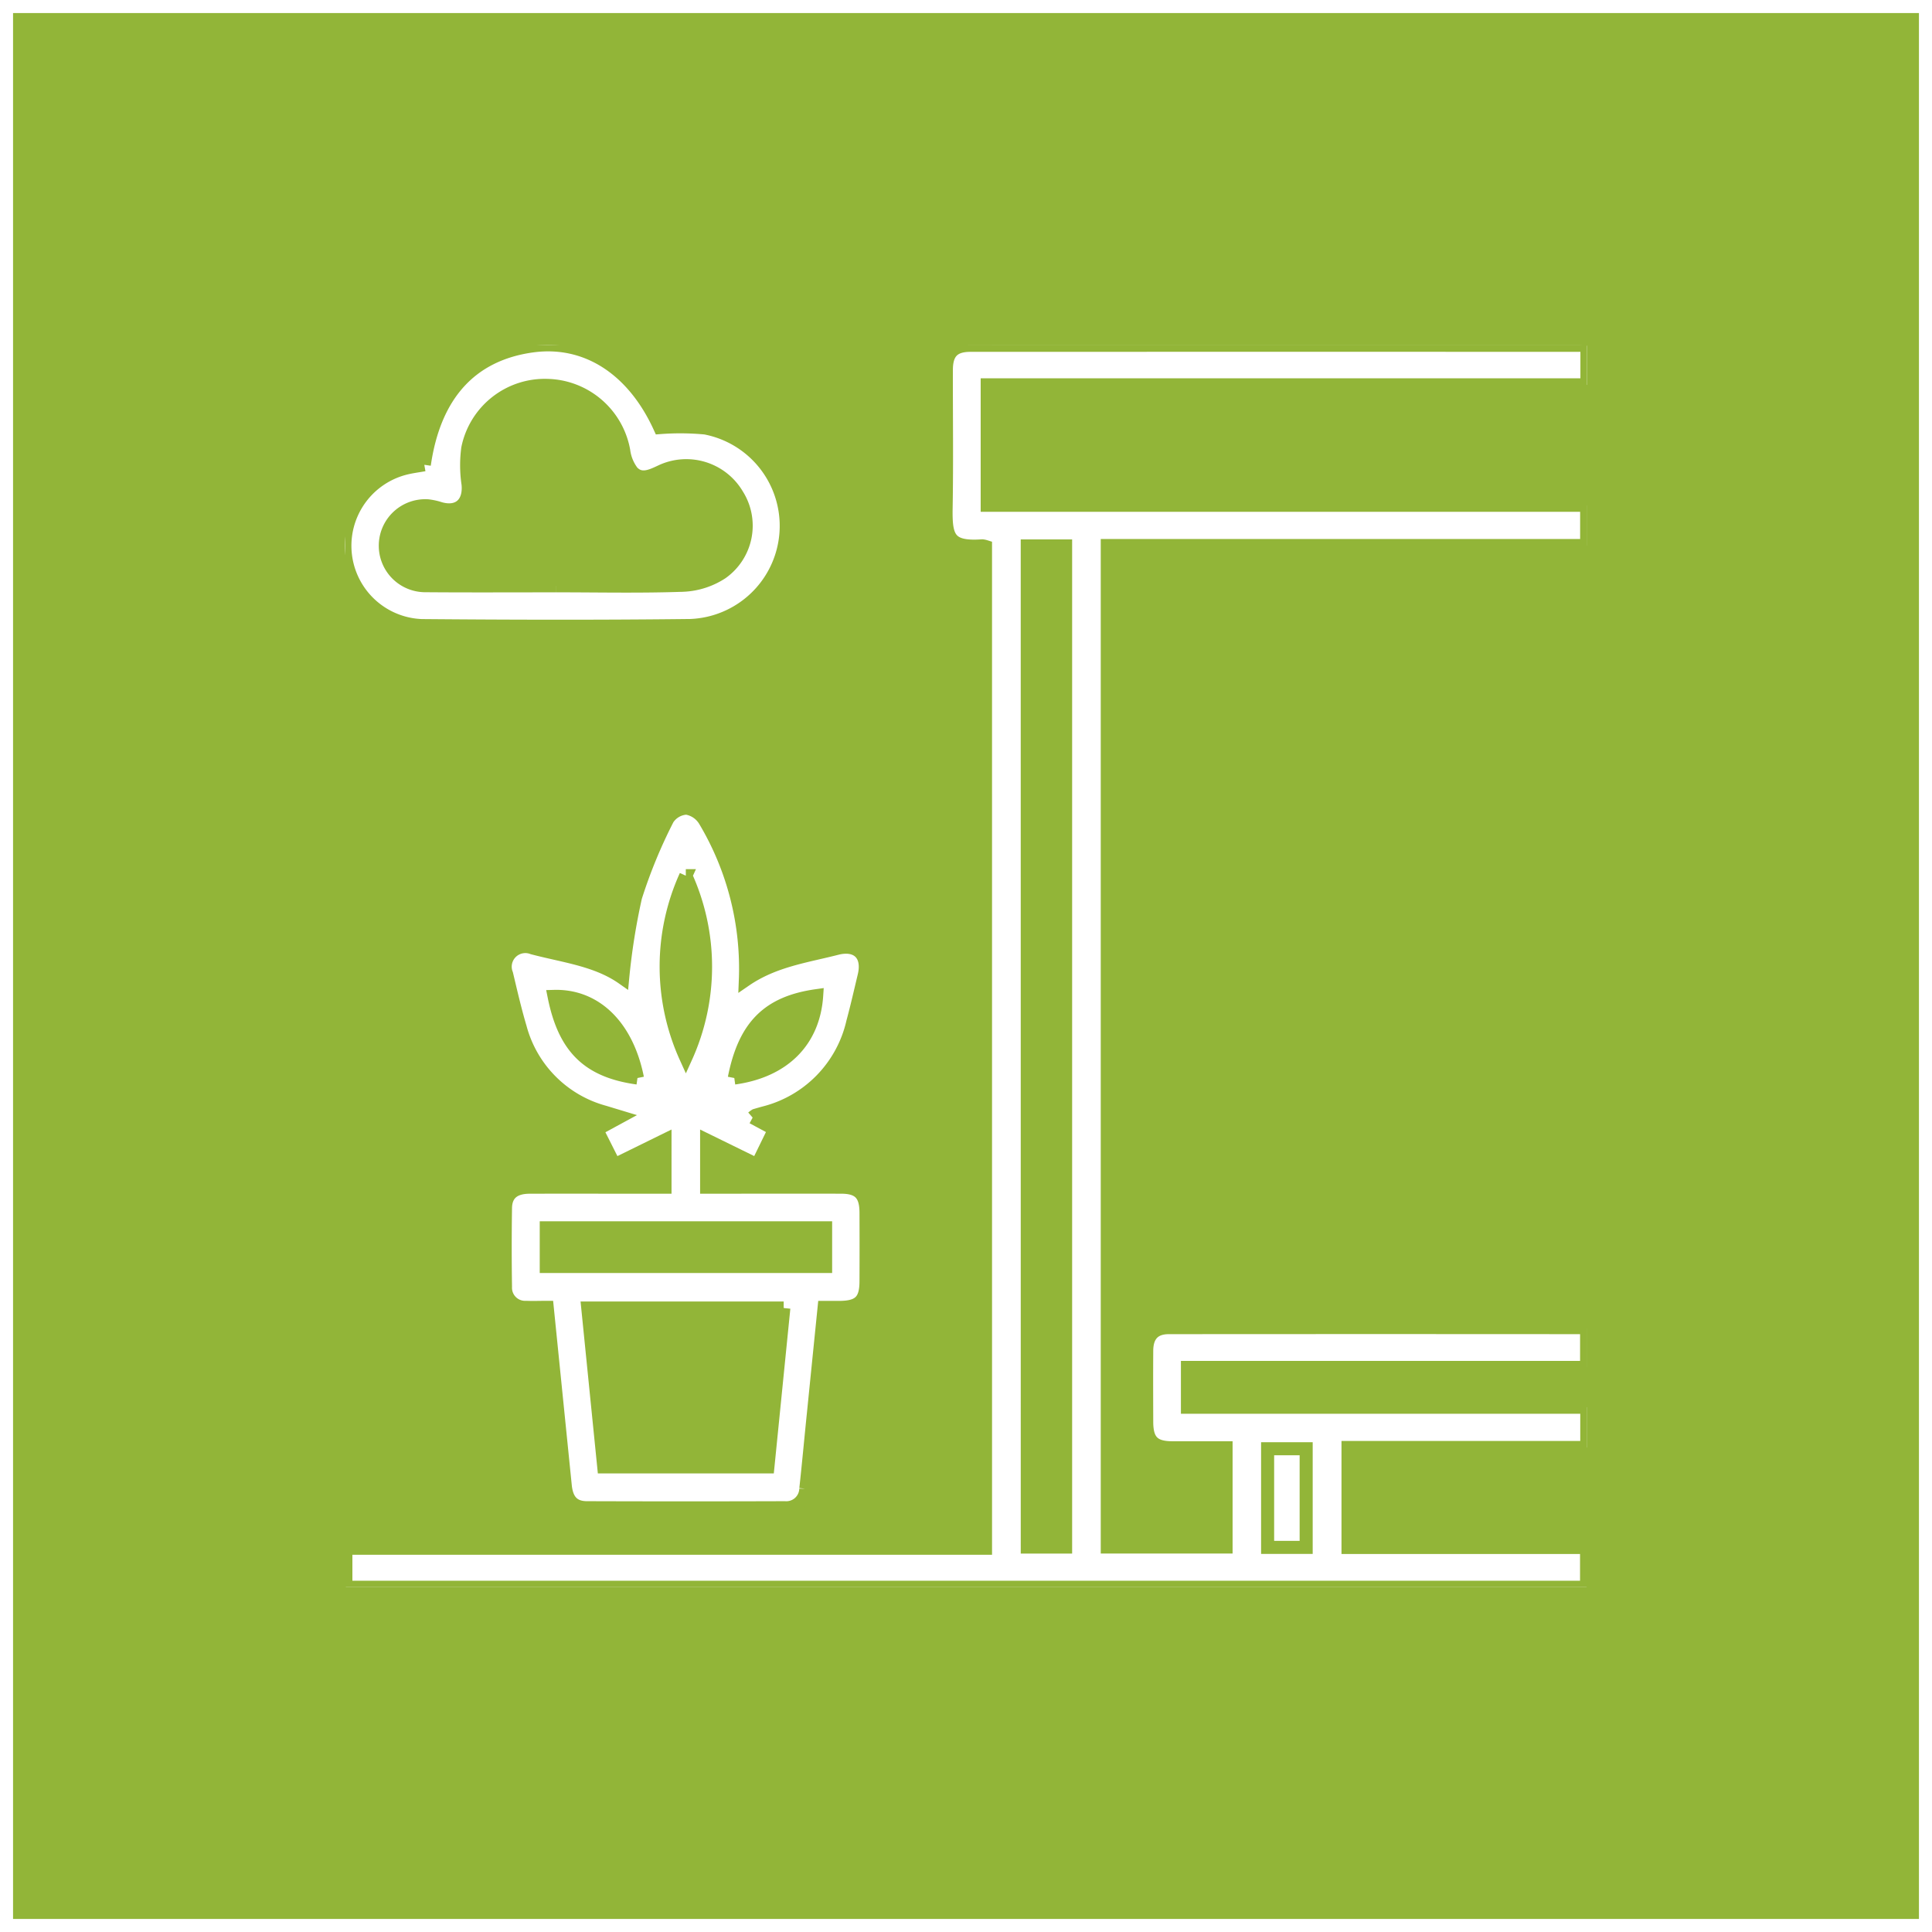 <svg xmlns="http://www.w3.org/2000/svg" xmlns:xlink="http://www.w3.org/1999/xlink" width="148" height="148" viewBox="0 0 148 148">
  <defs>
    <clipPath id="clip-path">
      <rect id="Rettangolo_79" data-name="Rettangolo 79" width="95.133" height="95.167" fill="#fff" stroke="#92b538" stroke-width="1"/>
    </clipPath>
  </defs>
  <g id="Raggruppa_482" data-name="Raggruppa 482" transform="translate(-755.582 -5236)">
    <g id="Rettangolo_77" data-name="Rettangolo 77" transform="translate(755.582 5236)" fill="#92b538" stroke="#fff" stroke-width="1">
      <rect width="148" height="148" stroke="none"/>
      <rect x="0.5" y="0.5" width="147" height="147" fill="none"/>
    </g>
    <g id="Raggruppa_214" data-name="Raggruppa 214" transform="translate(782.015 5262.417)">
      <g id="Raggruppa_213" data-name="Raggruppa 213" clip-path="url(#clip-path)">
        <path id="Tracciato_179" data-name="Tracciato 179" d="M49.239,15.542a1.2,1.2,0,0,0-.247-.051c-2.562.178-2.81-.635-2.77-2.917.061-3.517.011-7.037.019-10.555,0-1.329.543-1.888,1.846-1.889Q71.4.123,94.711.129c.185,0,.369.018.6.03v3H49.369v9.225H95.29v3.084H58.567V92.184h9.1v-7.6c-1.392,0-2.758.005-4.124,0-1.432-.007-1.949-.53-1.954-1.977-.006-1.823-.013-3.647,0-5.47.01-1.156.566-1.756,1.684-1.757q15.877-.013,31.755,0a1.822,1.822,0,0,1,.258.048v3H64.708v3.05H95.3v3.085H77.009v7.658H95.283v3.046H.24V92.278h49Zm3.2,76.645h2.936V15.5H52.437Z" transform="translate(-0.178 -0.094)" fill="#fff" stroke="#92b538" stroke-width="1"/>
        <path id="Tracciato_180" data-name="Tracciato 180" d="M66.841,162.177l1.676.9L67.188,165.8l-3.875-1.9v3.614h1c3.1,0,6.2-.005,9.3,0,1.374,0,1.9.54,1.91,1.923q.012,2.638,0,5.276c0,1.5-.512,2-2.018,2.012-.377,0-.754,0-1.191,0-.278,2.748-.547,5.411-.815,8.074-.2,1.939-.375,3.881-.588,5.818a1.492,1.492,0,0,1-1.6,1.452q-7.576.025-15.153,0c-1.056,0-1.559-.552-1.674-1.689-.457-4.511-.913-9.023-1.382-13.661-.554,0-1.087.022-1.618,0a1.5,1.5,0,0,1-1.579-1.568q-.046-3.021,0-6.043c.017-1.067.65-1.588,1.845-1.592,3.1-.008,6.2,0,9.3,0h1.074V163.9l-3.869,1.9-1.36-2.7,1.792-.974c-.512-.155-.852-.256-1.191-.361a9.163,9.163,0,0,1-6.465-6.488c-.4-1.346-.714-2.717-1.039-4.083a1.542,1.542,0,0,1,1.99-2.008c2.389.633,4.9.909,6.9,2.315a50.382,50.382,0,0,1,.982-6.2,38.939,38.939,0,0,1,2.471-6,1.831,1.831,0,0,1,1.435-.823,2.009,2.009,0,0,1,1.39.931,22.108,22.108,0,0,1,3.12,12.247c2.184-1.5,4.64-1.825,7-2.429,1.588-.406,2.482.5,2.1,2.093-.282,1.18-.55,2.364-.867,3.535a9.3,9.3,0,0,1-6.82,6.97c-.215.06-.429.121-.643.184a1.744,1.744,0,0,0-.221.164m2.387,14.6H54.208l1.224,12.169H68.007c.408-4.063.809-8.064,1.221-12.169m3.2-6.146h-21.4v2.963h21.4Zm-10.71-26.975a16.845,16.845,0,0,0,.005,13.934,16.83,16.83,0,0,0-.005-13.934m3.715,15.5c3.8-.528,6.077-2.834,6.31-6.31-3.7.52-5.522,2.32-6.31,6.31m-7.419,0c-.794-3.984-3.224-6.339-6.385-6.252.792,3.933,2.6,5.724,6.385,6.252" transform="translate(-35.615 -102.988)" fill="#fff" stroke="#92b538" stroke-width="1"/>
        <path id="Tracciato_181" data-name="Tracciato 181" d="M6.071,9.189C6.838,3.84,9.639.751,14.289.091,18.423-.5,22.055,1.8,24.117,6.338a20.519,20.519,0,0,1,3.476.03A7.637,7.637,0,0,1,26.468,21.5c-6.868.08-13.738.065-20.607.006A6.12,6.12,0,0,1,4.787,9.415c.4-.09.816-.145,1.284-.227m10.081,9.27c3.261,0,6.525.073,9.781-.044a5.868,5.868,0,0,0,2.925-.949,4.425,4.425,0,0,0,1.187-5.975,4.531,4.531,0,0,0-5.84-1.8c-.759.357-1.541.735-2.2.037a3.4,3.4,0,0,1-.66-1.629,6.091,6.091,0,0,0-5.863-4.992A6.023,6.023,0,0,0,9.4,7.928a9.786,9.786,0,0,0,.022,2.743c.141,1.475-.731,2.267-2.139,1.866a4.8,4.8,0,0,0-.932-.206,3.063,3.063,0,1,0-.177,6.119c3.325.027,6.65.008,9.975.009" transform="translate(0 0)" fill="#fff" stroke="#92b538" stroke-width="1"/>
        <rect id="Rettangolo_78" data-name="Rettangolo 78" width="2.953" height="7.557" transform="translate(70.672 84.563)" fill="#fff" stroke="#92b538" stroke-width="1"/>
      </g>
    </g>
  </g>
</svg>
